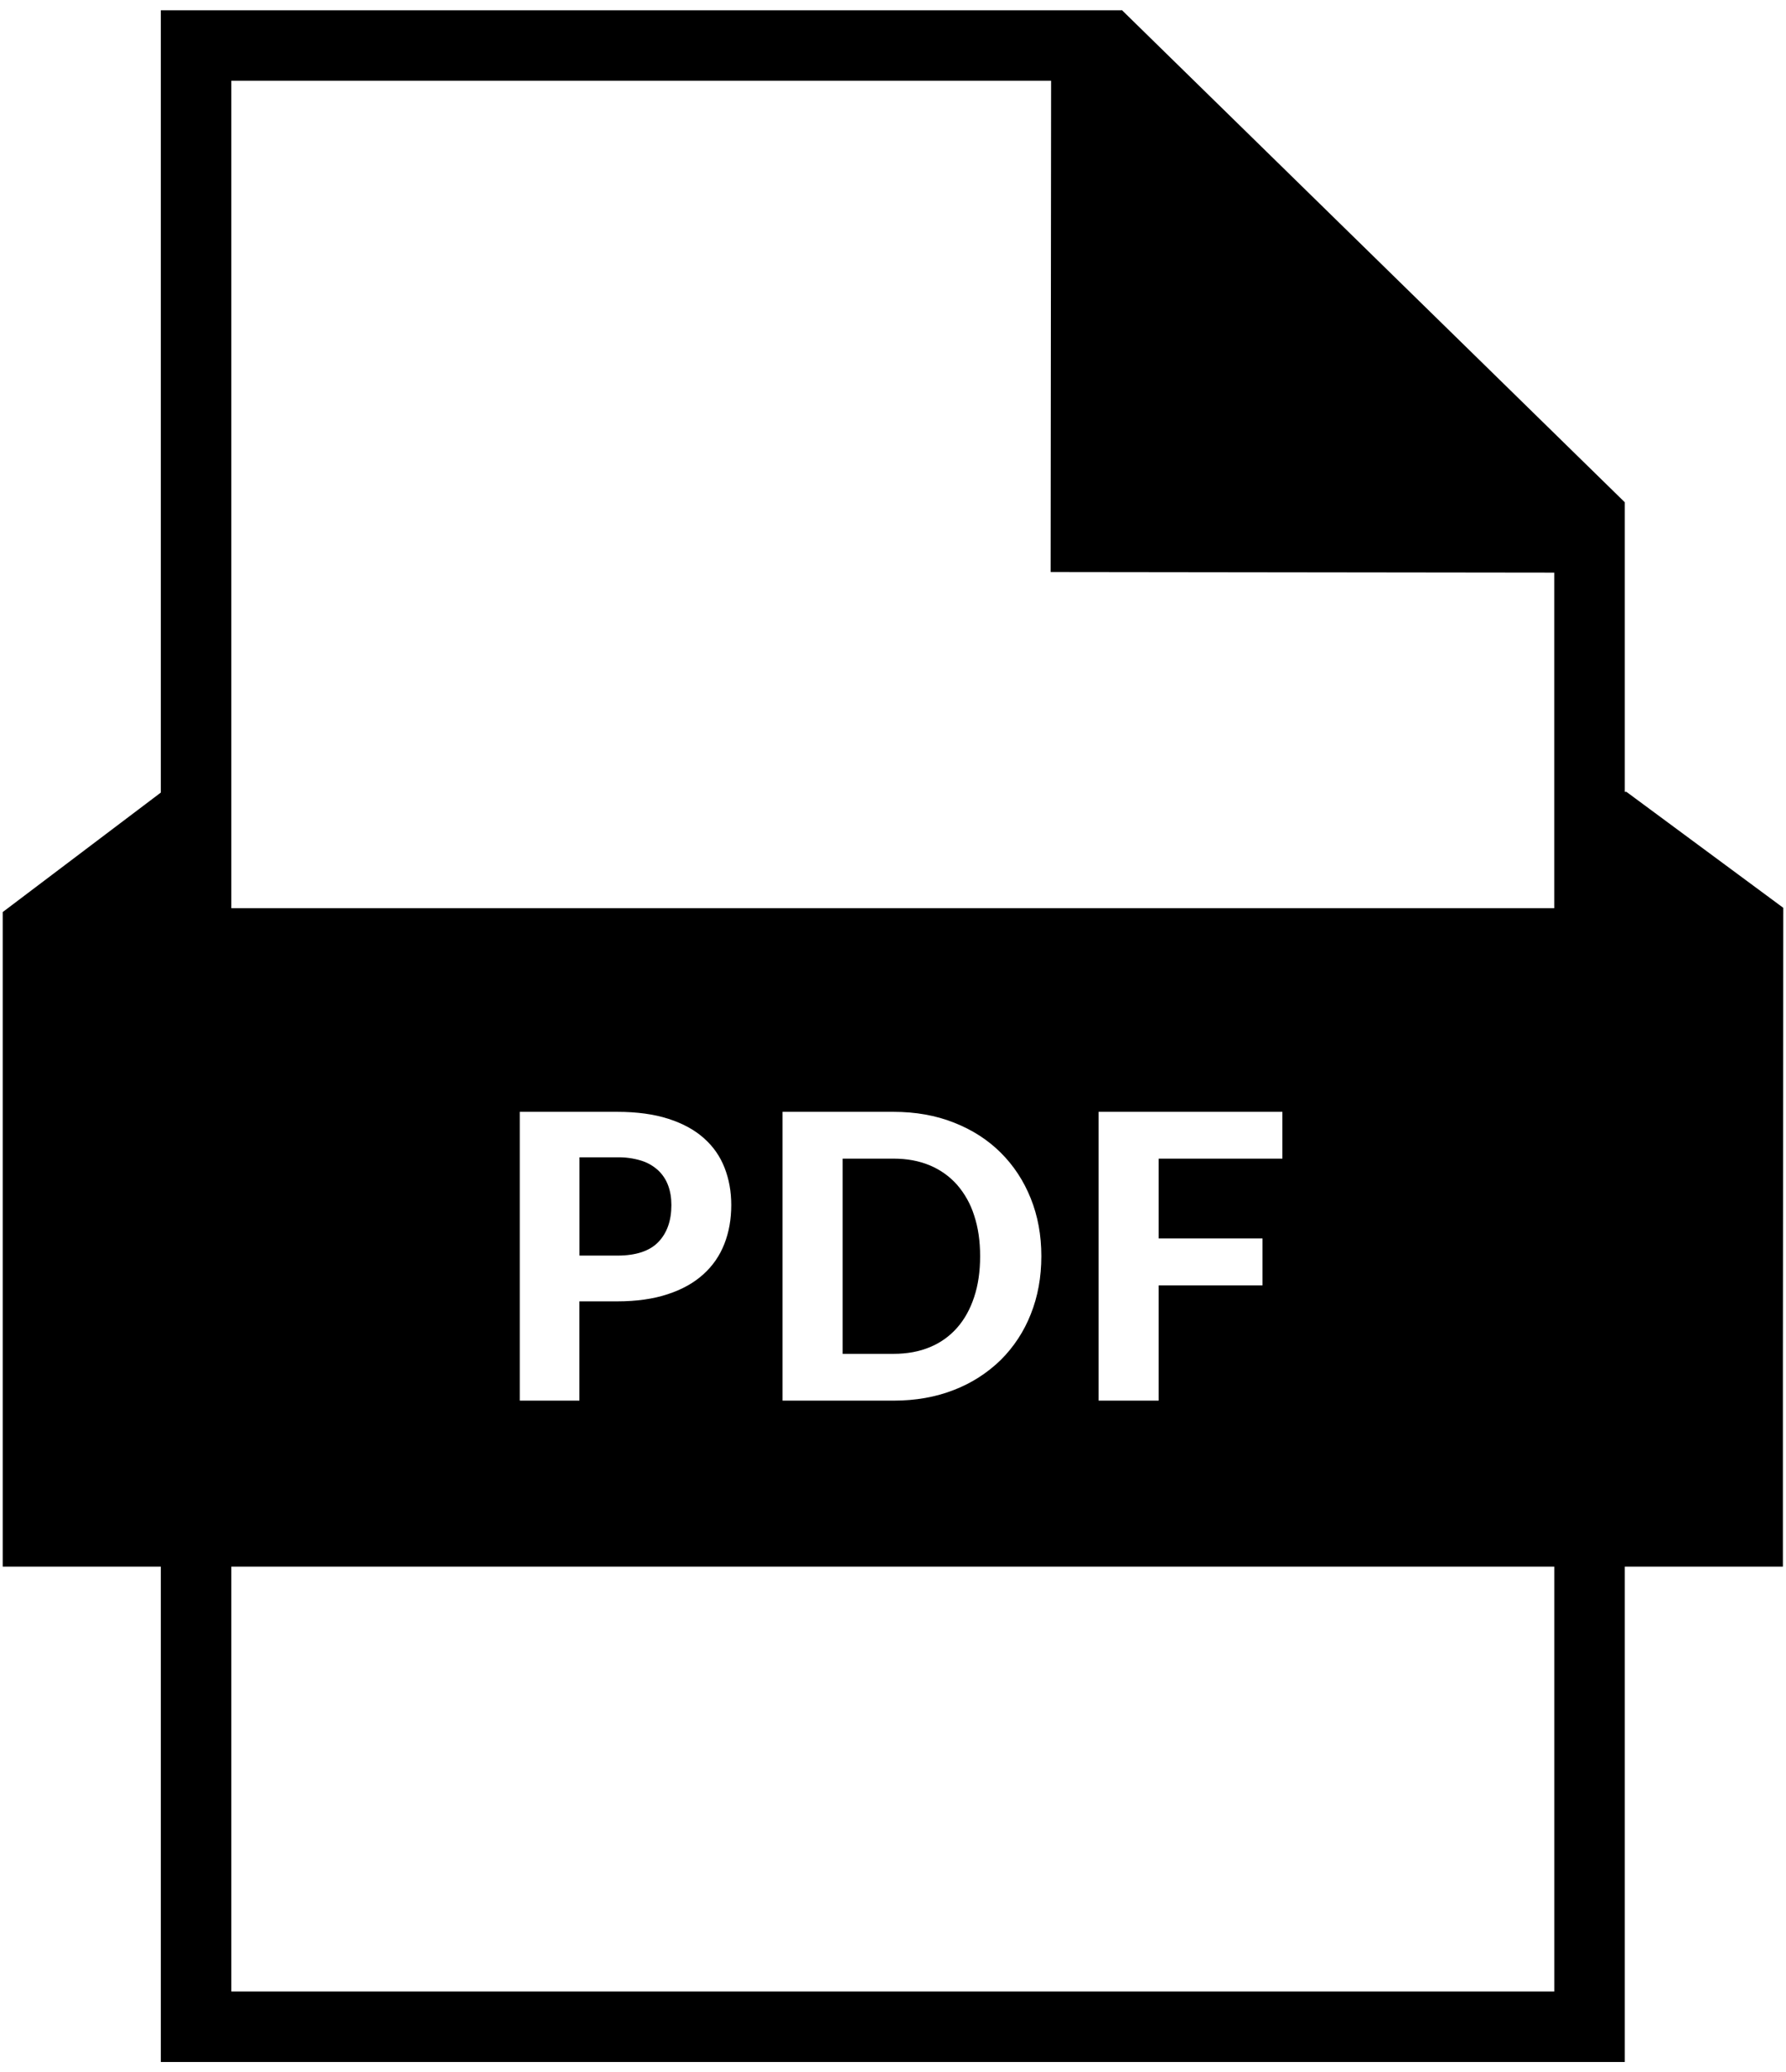 <svg width="50" height="58" viewBox="0 0 50 58" xmlns="http://www.w3.org/2000/svg">
    <path
        d="M49.924 25.412L45.532 22.165H45.487V14.057H45.484L31.406 0.281L31.4 0.288H4.502V22.186L0.076 25.531V43.854H4.502V57.72H45.487V43.853H49.913V38.133L49.924 25.412ZM14.551 39.206V31.123H17.281C17.834 31.123 18.312 31.189 18.715 31.319C19.118 31.449 19.449 31.63 19.709 31.863C19.969 32.094 20.161 32.37 20.285 32.69C20.41 33.009 20.472 33.356 20.472 33.731C20.472 34.129 20.408 34.492 20.277 34.824C20.15 35.15 19.948 35.442 19.686 35.675C19.423 35.913 19.091 36.098 18.689 36.229C18.289 36.361 17.819 36.428 17.28 36.428H16.221V39.207L14.551 39.206ZM21.907 39.206V31.123H25.014C25.635 31.123 26.199 31.223 26.708 31.425C27.217 31.625 27.653 31.905 28.014 32.264C28.375 32.623 28.657 33.049 28.855 33.543C29.054 34.036 29.153 34.576 29.153 35.163C29.153 35.753 29.054 36.297 28.855 36.792C28.666 37.272 28.38 37.707 28.014 38.071C27.64 38.435 27.195 38.72 26.708 38.907C26.199 39.107 25.635 39.207 25.014 39.207L21.907 39.206ZM35.901 32.433H32.437V34.666H35.345V35.981H32.437V39.206H30.755V31.123H35.901V32.433ZM29.426 2.261L29.413 16.012L43.512 16.029V25.422H6.476V2.261H29.426ZM43.513 55.746H6.476V43.853H43.513V55.746Z"
    />
    <path
        d="M27.271 36.31C27.384 35.973 27.439 35.59 27.439 35.163C27.439 34.739 27.384 34.359 27.271 34.021C27.172 33.705 27.009 33.413 26.792 33.163C26.583 32.928 26.323 32.743 26.032 32.622C25.733 32.496 25.395 32.433 25.016 32.433H23.59V37.897H25.016C25.395 37.897 25.734 37.835 26.032 37.71C26.324 37.591 26.584 37.406 26.792 37.17C27 36.935 27.16 36.648 27.271 36.31ZM18.431 34.767C18.674 34.514 18.796 34.169 18.796 33.731C18.796 33.531 18.766 33.348 18.705 33.184C18.646 33.023 18.55 32.877 18.425 32.76C18.29 32.637 18.13 32.544 17.955 32.49C17.737 32.423 17.509 32.391 17.281 32.396H16.223V35.147H17.281C17.805 35.147 18.188 35.019 18.431 34.767Z"
    />
</svg>
    